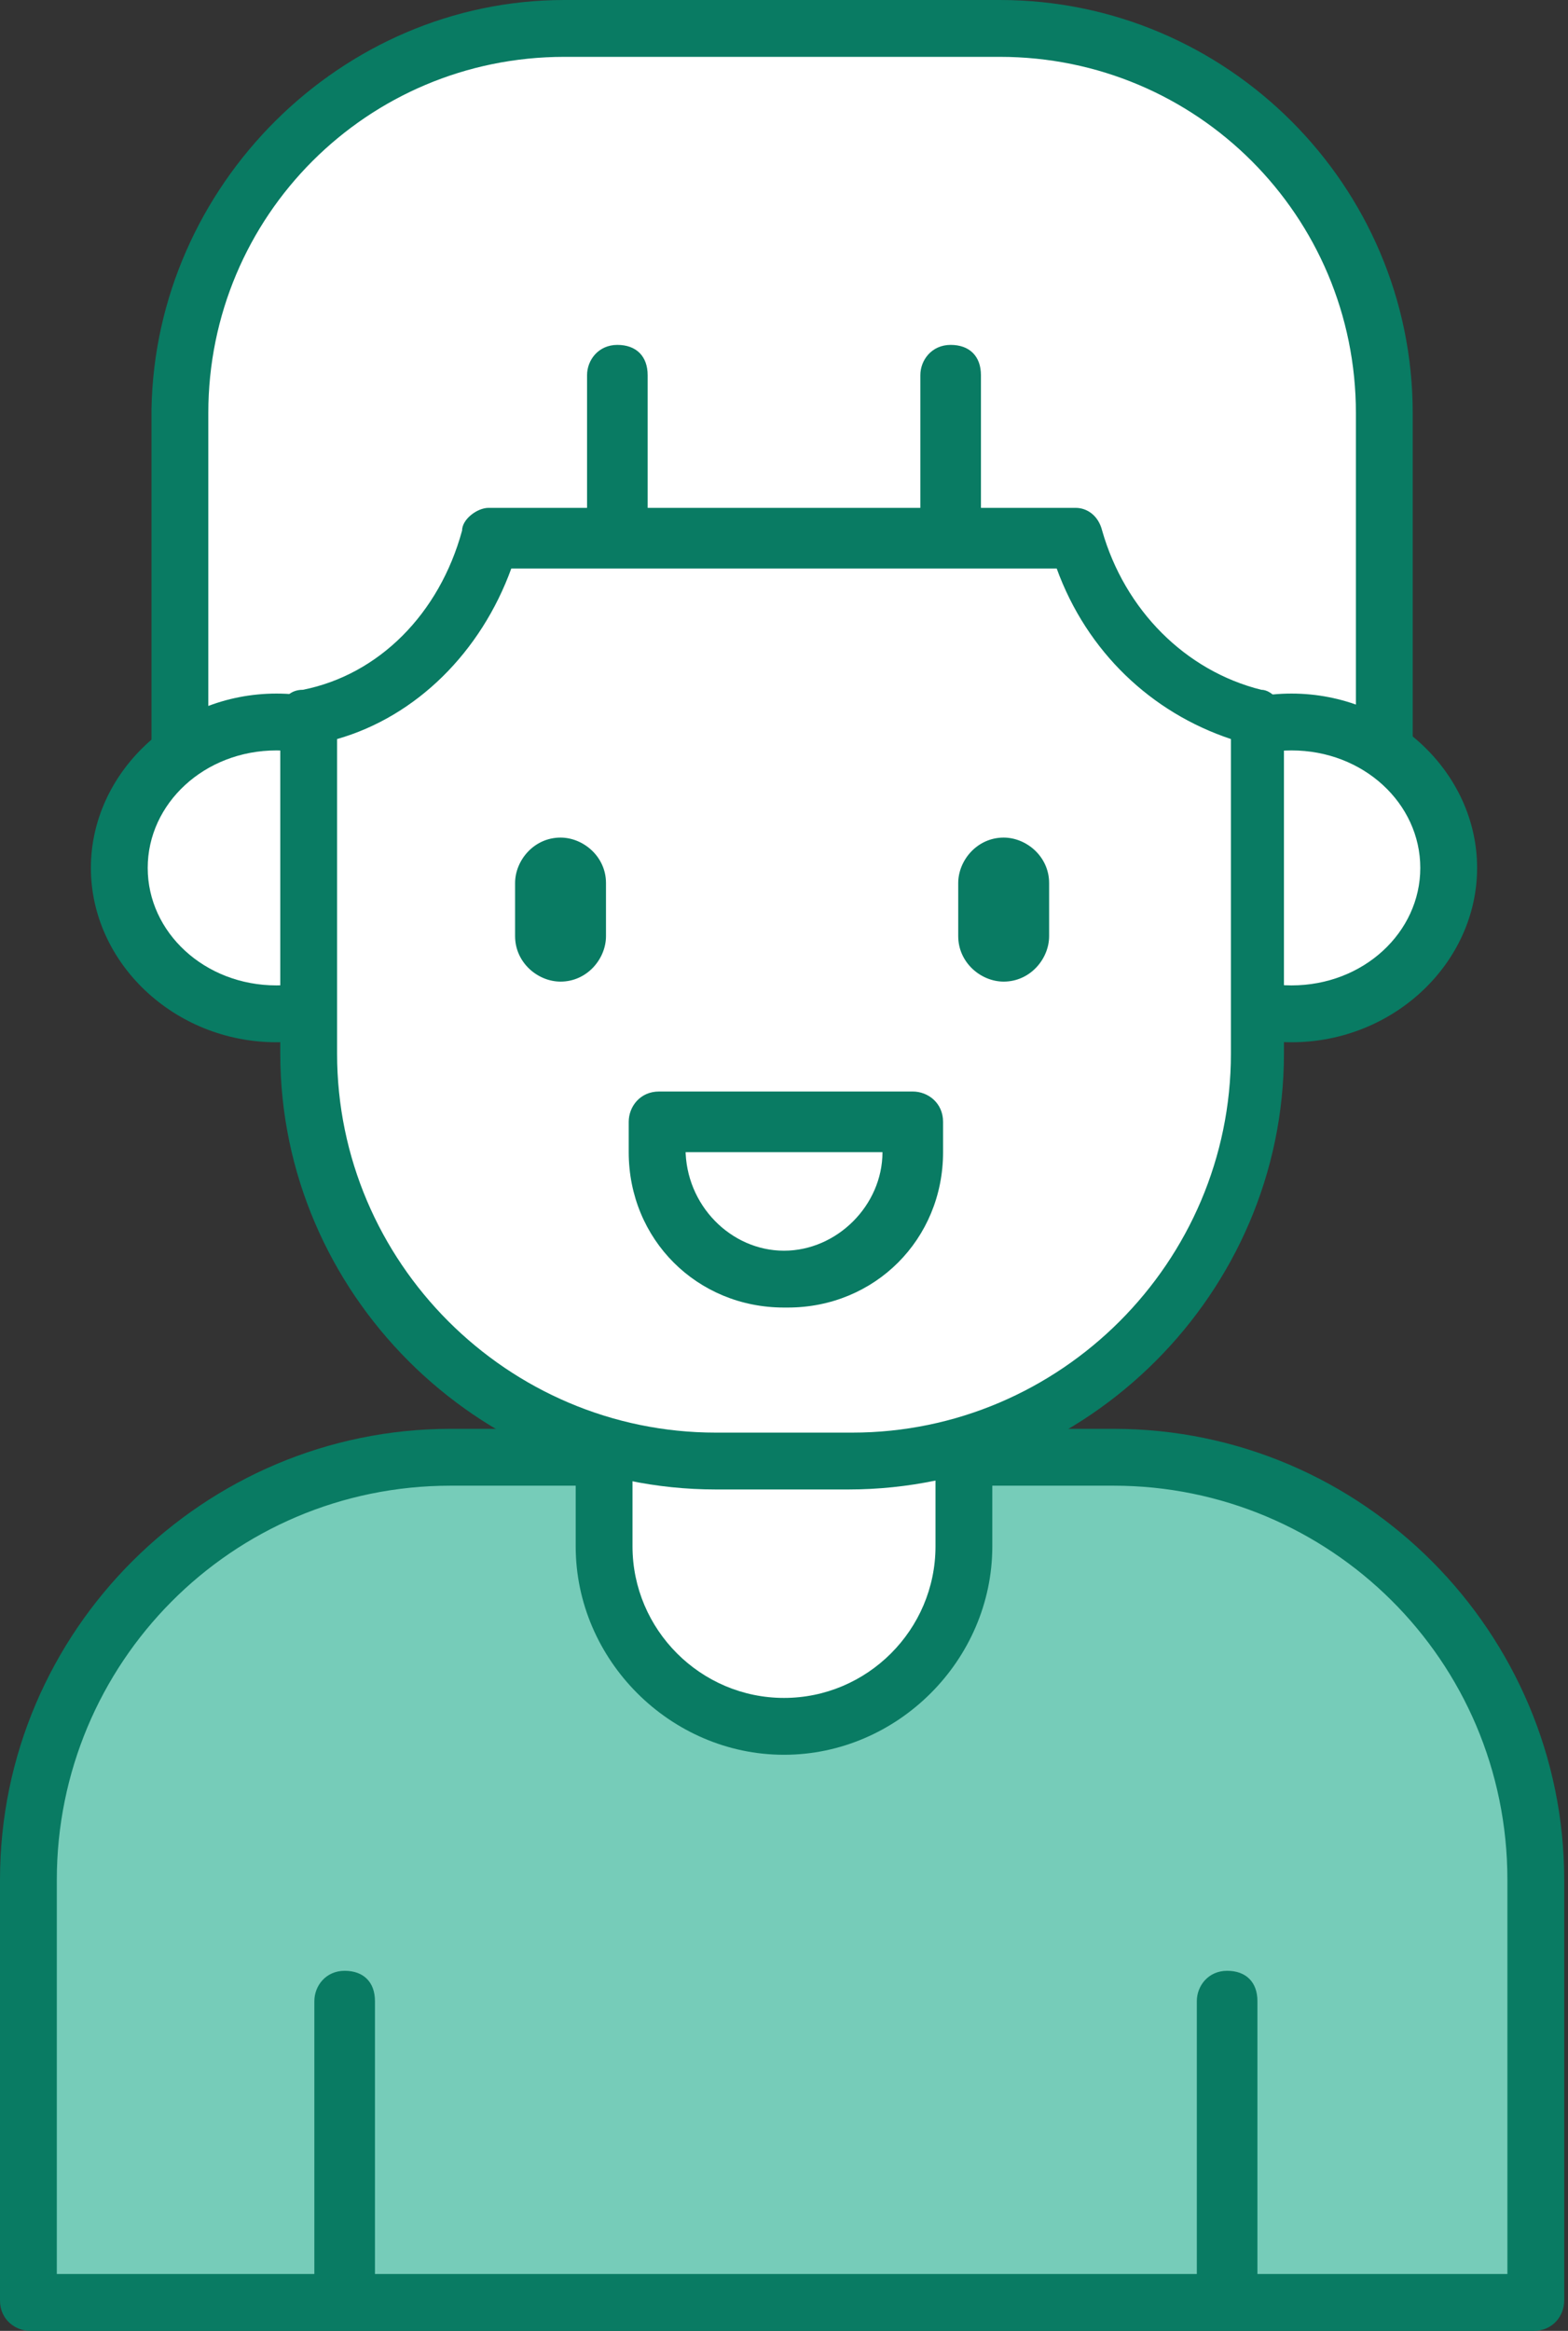 <?xml version="1.0" encoding="UTF-8"?>
<svg id="_레이어_1" data-name=" 레이어 1" xmlns="http://www.w3.org/2000/svg" width="41.4" height="61.5" version="1.1" viewBox="0 0 41.4 61.5">
  <rect x="0" y="0" width="41.4" height="61.5" fill="#333333" stroke="none"/>
  <defs>
    <style>
      .cls-1 {
        fill: #76ccb9;
      }

      .cls-1, .cls-2, .cls-3 {
        stroke-width: 0px;
      }

      .cls-2 {
        fill: #097b63;
      }

      .cls-3 {
        fill: #fff;
      }
    </style>
  </defs>
  <g>
    <path class="cls-3" d="M36.5,10.9c0-5.6-4.5-10.1-10.1-10.1h-11.5C9.4.8,4.8,5.3,4.8,10.9v12.4h31.7v-12.4Z"/>
    <path class="cls-2" d="M36.5,24H4.8c-.4,0-.8-.3-.8-.8v-12.4C4.1,4.9,9,0,14.9,0h11.5c6,0,10.9,4.9,10.9,10.9v12.4c0,.4-.3.8-.8.8ZM5.6,22.5h30.2v-11.6c0-5.2-4.2-9.4-9.4-9.4h-11.5c-5.2,0-9.4,4.2-9.4,9.4v11.6Z"/>
  </g>
  <g>
    <path class="cls-3" d="M38.2,22.9c0,2.1-1.9,3.9-4.1,3.9s-4.1-1.7-4.1-3.9,1.9-3.9,4.1-3.9,4.1,1.7,4.1,3.9Z"/>
    <path class="cls-2" d="M34.1,27.5c-2.7,0-4.9-2.1-4.9-4.6s2.2-4.6,4.9-4.6,4.9,2.1,4.9,4.6-2.2,4.6-4.9,4.6ZM34.1,19.8c-1.9,0-3.4,1.4-3.4,3.1s1.5,3.1,3.4,3.1,3.4-1.4,3.4-3.1-1.5-3.1-3.4-3.1Z"/>
  </g>
  <g>
    <path class="cls-3" d="M11.4,22.9c0,2.1-1.9,3.9-4.1,3.9s-4.1-1.7-4.1-3.9,1.9-3.9,4.1-3.9,4.1,1.7,4.1,3.9Z"/>
    <path class="cls-2" d="M7.3,27.5c-2.7,0-4.9-2.1-4.9-4.6s2.2-4.6,4.9-4.6,4.9,2.1,4.9,4.6-2.2,4.6-4.9,4.6ZM7.3,19.8c-1.9,0-3.4,1.4-3.4,3.1s1.5,3.1,3.4,3.1,3.4-1.4,3.4-3.1-1.5-3.1-3.4-3.1Z"/>
  </g>
  <g>
    <path class="cls-1" d="M40.6,49.6c0-6.2-5-11.2-11.2-11.2H11.9c-6.2,0-11.2,5-11.2,11.2v11.1h8.3v-7.9,7.9h23.2v-7.9,7.9h8.3v-11.1Z"/>
    <path class="cls-2" d="M40.6,61.5H.8c-.4,0-.8-.3-.8-.8v-11.1c0-6.6,5.4-11.9,11.9-11.9h17.5c6.6,0,11.9,5.4,11.9,11.9v11.1c0,.4-.3.8-.8.8ZM33,60h6.8v-10.4c0-5.8-4.7-10.4-10.4-10.4H11.9c-5.8,0-10.4,4.7-10.4,10.4v10.4h6.8v-7.2c0-.4.3-.8.8-.8s.8.3.8.8v7.2h21.7v-7.2c0-.4.3-.8.8-.8s.8.3.8.8v7.2Z"/>
  </g>
  <g>
    <path class="cls-3" d="M25.4,40.8c0,2.6-2.1,4.7-4.7,4.7h0c-2.6,0-4.7-2.1-4.7-4.7v-4.6c0-2.6,2.1-4.7,4.7-4.7h0c2.6,0,4.7,2.1,4.7,4.7v4.6Z"/>
    <path class="cls-2" d="M20.7,46.3c-3,0-5.5-2.5-5.5-5.5v-4.6c0-3,2.5-5.5,5.5-5.5s5.5,2.5,5.5,5.5v4.6c0,3-2.5,5.5-5.5,5.5ZM20.7,32.2c-2.2,0-4,1.8-4,4v4.6c0,2.2,1.8,4,4,4s4-1.8,4-4v-4.6c0-2.2-1.8-4-4-4Z"/>
  </g>
  <g>
    <path class="cls-3" d="M28.4,14.2h-15.5c-.7,2.4-2.5,4.2-4.8,4.7v8.9c0,5.9,4.8,10.8,10.8,10.8h3.6c5.9,0,10.8-4.8,10.8-10.8v-8.9c-2.3-.5-4.1-2.3-4.8-4.7Z"/>
    <path class="cls-2" d="M22.5,39.3h-3.6c-6.3,0-11.5-5.2-11.5-11.5v-8.9c0-.4.2-.7.6-.7,2-.4,3.6-2,4.2-4.2,0-.3.4-.6.7-.6h15.5c.3,0,.6.2.7.6.6,2.1,2.2,3.7,4.2,4.2.3,0,.6.4.6.7v8.9c0,6.3-5.2,11.5-11.5,11.5ZM8.9,19.5v8.3c0,5.5,4.5,10,10,10h3.6c5.5,0,10-4.5,10-10v-8.3c-2.1-.7-3.8-2.3-4.6-4.5h-14.4c-.8,2.2-2.5,3.9-4.6,4.5Z"/>
  </g>
  <path class="cls-2" d="M16,24.7c0,.6-.5,1.2-1.2,1.2h0c-.6,0-1.2-.5-1.2-1.2v-1.4c0-.6.5-1.2,1.2-1.2h0c.6,0,1.2.5,1.2,1.2v1.4Z"/>
  <path class="cls-2" d="M27.7,24.7c0,.6-.5,1.2-1.2,1.2h0c-.6,0-1.2-.5-1.2-1.2v-1.4c0-.6.5-1.2,1.2-1.2h0c.6,0,1.2.5,1.2,1.2v1.4Z"/>
  <g>
    <line class="cls-3" x1="16.3" y1="13.9" x2="16.3" y2="9.9"/>
    <path class="cls-2" d="M16.3,14.6c-.4,0-.8-.3-.8-.8v-3.9c0-.4.3-.8.8-.8s.8.3.8.8v3.9c0,.4-.3.8-.8.8Z"/>
  </g>
  <g>
    <line class="cls-3" x1="25.1" y1="13.9" x2="25.1" y2="9.9"/>
    <path class="cls-2" d="M25.1,14.6c-.4,0-.8-.3-.8-.8v-3.9c0-.4.3-.8.8-.8s.8.3.8.8v3.9c0,.4-.3.8-.8.8Z"/>
  </g>
  <g>
    <path class="cls-3" d="M17.3,29.6v.8c0,1.9,1.5,3.4,3.4,3.4s3.4-1.5,3.4-3.4v-.8h-6.7Z"/>
    <path class="cls-2" d="M20.7,34.5c-2.3,0-4.1-1.8-4.1-4.1v-.8c0-.4.3-.8.8-.8h6.7c.4,0,.8.3.8.8v.8c0,2.3-1.8,4.1-4.1,4.1ZM18.1,30.3h0c0,1.5,1.2,2.7,2.6,2.7s2.6-1.2,2.6-2.6h0c0,0-5.2,0-5.2,0Z"/>
  </g>
</svg>